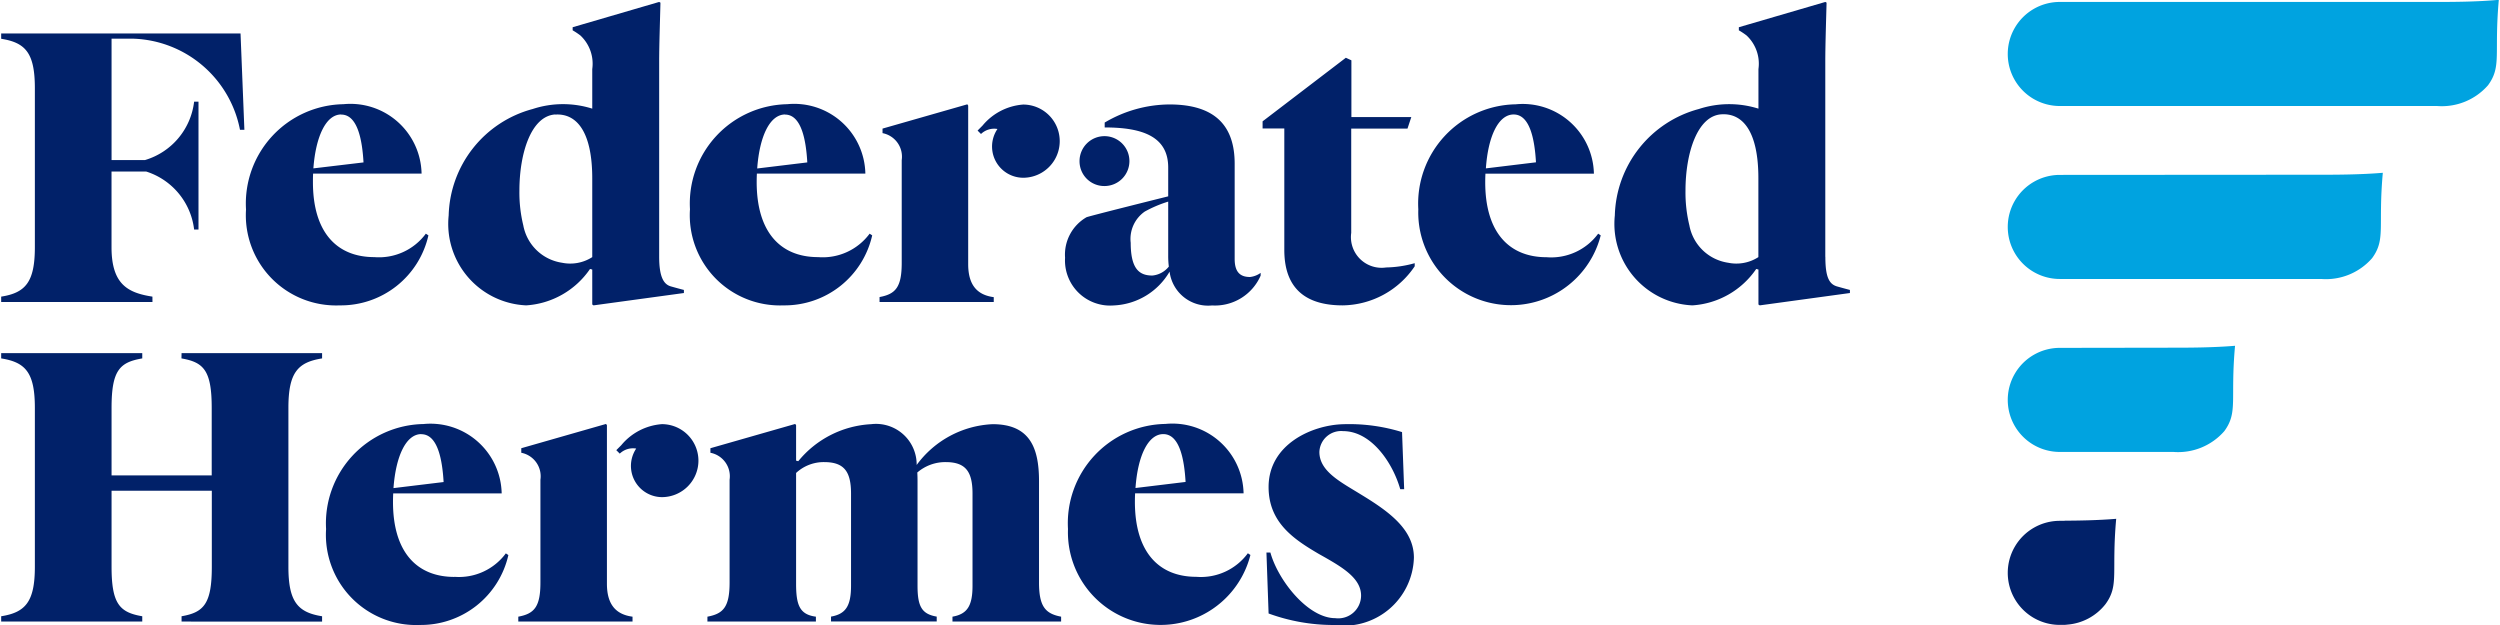 <svg xmlns="http://www.w3.org/2000/svg" viewBox="0 0 72 18.017" aria-hidden="true" width="72px" height="18px"><defs><linearGradient class="cerosgradient" data-cerosgradient="true" id="CerosGradient_id8c243fd1e" gradientUnits="userSpaceOnUse" x1="50%" y1="100%" x2="50%" y2="0%"><stop offset="0%" stop-color="#d1d1d1"/><stop offset="100%" stop-color="#d1d1d1"/></linearGradient><linearGradient/></defs>
  <title>Federated Hermes</title>
  <g>
    <path d="M59.344,10.343a1.5,1.5,0,1,0,0,3h3.275a1.766,1.766,0,0,0,1.468-.6c.4-.548.168-.9.309-2.46-.652.055-1.4.055-1.782.055Z" transform="translate(0 -0.315)" fill="#00a3e0"/>
    <path d="M59.344,5.357a1.5,1.5,0,1,0,0,3h7.535a1.766,1.766,0,0,0,1.468-.6c.4-.548.168-.9.309-2.461-.652.056-1.4.056-1.782.056Z" transform="translate(0 -0.315)" fill="#00a3e0"/>
    <path d="M70.218.371H59.344a1.5,1.5,0,1,0,0,3H70.222a1.766,1.766,0,0,0,1.468-.6c.4-.549.169-.9.31-2.461C71.348.371,70.6.371,70.218.371Z" transform="translate(0 -0.315)" fill="#00a3e0"/>
    <path d="M59.483,15.329h-.139a1.5,1.5,0,1,0,0,3h.066c.048,0,.1,0,.151-.008h0a1.55,1.55,0,0,0,1.1-.59c.4-.548.168-.9.309-2.46-.511.043-1.079.052-1.486.054Z" transform="translate(0 -0.315)" fill="#012169"/>
  </g>
  <path d="M9.761,9.118A2.587,2.587,0,0,0,12.316,7.1l-.074-.049a1.68,1.68,0,0,1-1.486.676c-1.068,0-1.768-.7-1.769-2.159,0-.085,0-.168.005-.249h3.127a2.052,2.052,0,0,0-2.255-2A2.863,2.863,0,0,0,7.058,6.354,2.6,2.6,0,0,0,9.761,9.118Zm.041-5.5c.47,0,.606.726.643,1.379L9,5.169C9.069,4.237,9.37,3.615,9.8,3.615Zm3.262,13.328c-1.068,0-1.768-.7-1.769-2.158q0-.128.006-.249h3.127a2.053,2.053,0,0,0-2.256-2,2.863,2.863,0,0,0-2.806,3.028,2.6,2.6,0,0,0,2.7,2.764,2.586,2.586,0,0,0,2.555-2.015l-.073-.049A1.681,1.681,0,0,1,13.064,16.943Zm-.954-4.114c.471,0,.606.726.644,1.379l-1.445.175C11.377,13.451,11.678,12.829,12.11,12.829ZM22.553,9.118A2.588,2.588,0,0,0,25.109,7.1l-.074-.049a1.682,1.682,0,0,1-1.487.676c-1.067,0-1.767-.7-1.769-2.159q0-.127.006-.249h3.127a2.053,2.053,0,0,0-2.256-2,2.863,2.863,0,0,0-2.8,3.028A2.6,2.6,0,0,0,22.553,9.118Zm.042-5.5c.47,0,.606.726.643,1.379l-1.444.175C21.861,4.237,22.163,3.615,22.6,3.615ZM34.451,16.943c-1.068,0-1.767-.7-1.769-2.158q0-.128.006-.249h3.127a2.053,2.053,0,0,0-2.256-2,2.863,2.863,0,0,0-2.806,3.028,2.671,2.671,0,0,0,5.259.749l-.074-.049A1.681,1.681,0,0,1,34.451,16.943ZM33.5,12.829c.47,0,.605.726.643,1.379l-1.444.175C32.764,13.451,33.066,12.829,33.5,12.829ZM44.55,7.73c-1.068,0-1.768-.7-1.769-2.159q0-.127.006-.249h3.127a2.053,2.053,0,0,0-2.256-2,2.863,2.863,0,0,0-2.806,3.028A2.671,2.671,0,0,0,46.11,7.1l-.073-.049A1.682,1.682,0,0,1,44.55,7.73ZM43.6,3.615c.471,0,.606.726.644,1.379L42.8,5.169C42.863,4.237,43.164,3.615,43.6,3.615ZM5.2,10.494H9.251v.153c-.7.111-.971.406-.971,1.425v4.583c0,1.007.271,1.314.971,1.425v.153H5.2V18.08c.639-.111.872-.356.872-1.425V14.462H3.182v2.193c0,1.069.233,1.314.885,1.425v.153H0V18.08c.7-.111.971-.418.971-1.425V12.072C.971,11.053.7,10.758,0,10.647v-.153H4.067v.153c-.652.111-.885.344-.885,1.425V14.02H6.069V12.072c0-1.081-.233-1.314-.872-1.425ZM31.086,4.953a.719.719,0,1,1,.713.725A.713.713,0,0,1,31.086,4.953ZM28.613,9.02H25.321V8.878c.467-.086.639-.288.639-.989V4.931a.691.691,0,0,0-.553-.778V4.022l2.445-.7.024.037v4.57c0,.615.271.891.737.952Zm11.312-.995a3.244,3.244,0,0,0,.823-.123v.089a2.54,2.54,0,0,1-2.076,1.127c-.9,0-1.683-.344-1.683-1.6v-3.5h-.626V3.813l2.4-1.833.16.074V3.69H40.65l-.11.332H38.918V7.029A.884.884,0,0,0,39.925,8.025Zm.8,8.366a2.019,2.019,0,0,1-2.306,1.941A5.464,5.464,0,0,1,36.536,18l-.062-1.757h.114c.221.8,1.08,1.892,1.871,1.892a.658.658,0,0,0,.743-.651c0-.516-.566-.835-1.217-1.2-.712-.418-1.449-.9-1.449-1.929,0-1.231,1.25-1.786,2.147-1.811a5.161,5.161,0,0,1,1.7.227l.061,1.646h-.113c-.221-.774-.84-1.674-1.648-1.674a.627.627,0,0,0-.683.6c0,.565.626.872,1.2,1.228C40.012,15.064,40.725,15.58,40.725,16.391ZM35.558,7.779V5.034c0-1.057-.528-1.708-1.88-1.708a3.7,3.7,0,0,0-1.867.522v.141c1.106,0,1.831.27,1.831,1.155v.831c-.717.179-2.107.527-2.351.6a1.244,1.244,0,0,0-.622,1.169,1.3,1.3,0,0,0,1.4,1.376,1.96,1.96,0,0,0,1.613-.975,1.118,1.118,0,0,0,1.225.975,1.436,1.436,0,0,0,1.4-.86V8.181A.641.641,0,0,1,36,8.3C35.706,8.3,35.558,8.147,35.558,7.779Zm-2.374.479c-.369,0-.623-.183-.623-.944a.961.961,0,0,1,.405-.9,3.526,3.526,0,0,1,.676-.287V7.693A2.52,2.52,0,0,0,33.66,8,.688.688,0,0,1,33.184,8.258Zm19.4-.541V2.1c0-.491.024-1.2.037-1.708L52.586.371,50.092,1.1v.089a2.171,2.171,0,0,1,.221.147,1.113,1.113,0,0,1,.344.971V3.447a2.814,2.814,0,0,0-1.717.01,3.265,3.265,0,0,0-2.423,3.069,2.351,2.351,0,0,0,2.236,2.592,2.415,2.415,0,0,0,1.84-1.05l.064.017V9.093l.037.025,2.6-.356V8.673s-.135-.034-.368-.1S52.586,8.3,52.586,7.717Zm-1.929.01a1.173,1.173,0,0,1-.872.162,1.334,1.334,0,0,1-1.117-1.078,3.988,3.988,0,0,1-.112-1c0-1.084.341-2.152,1.03-2.2.62-.042,1.071.49,1.071,1.841ZM15.135,9.118a2.415,2.415,0,0,0,1.84-1.05l.064.017V9.093l.037.025,2.605-.356V8.673s-.136-.034-.369-.1c-.218-.058-.344-.282-.344-.86V2.1c0-.491.025-1.2.037-1.708L18.968.371,16.474,1.1v.089a2.171,2.171,0,0,1,.221.147,1.113,1.113,0,0,1,.344.971V3.447a2.8,2.8,0,0,0-1.716.01A3.264,3.264,0,0,0,12.9,6.526,2.351,2.351,0,0,0,15.135,9.118Zm.833-5.5c.62-.042,1.071.49,1.071,1.841V7.727a1.173,1.173,0,0,1-.872.162,1.335,1.335,0,0,1-1.116-1.078,3.988,3.988,0,0,1-.112-1C14.939,4.729,15.279,3.661,15.968,3.615Zm12.279.561-.1-.1.143-.144a1.682,1.682,0,0,1,1.17-.606,1.055,1.055,0,0,1,0,2.11.9.9,0,0,1-.74-1.406A.551.551,0,0,0,28.247,4.176ZM18.2,18.092v.141H14.907v-.141c.466-.086.638-.289.638-.989V14.145a.691.691,0,0,0-.552-.778v-.131l2.444-.7.025.037v4.57C17.462,17.754,17.732,18.031,18.2,18.092Zm1.9-4.5a1.054,1.054,0,0,1-1.054,1.054.9.9,0,0,1-.74-1.4.551.551,0,0,0-.474.146l-.1-.1.144-.144a1.68,1.68,0,0,1,1.17-.606A1.054,1.054,0,0,1,20.1,13.6Zm10.455,4.5v.141H27.423v-.141c.418-.074.578-.3.578-.89V14.545c0-.638-.2-.909-.774-.909a1.239,1.239,0,0,0-.818.3c.005.082.007.166.007.252V17.2c0,.6.123.816.553.89v.141H23.922v-.141c.418-.074.577-.3.577-.89V14.545c0-.638-.2-.909-.774-.909a1.17,1.17,0,0,0-.81.313V17.14c0,.614.1.891.571.952v.141H20.359v-.141c.467-.086.639-.289.639-.989V14.145a.69.69,0,0,0-.553-.778v-.131l2.445-.7.025.037v1.021l.063.016a2.906,2.906,0,0,1,2.1-1.067,1.172,1.172,0,0,1,1.313,1.176,2.872,2.872,0,0,1,2.188-1.176c1.081,0,1.339.688,1.339,1.646h0V17.1C29.917,17.8,30.1,18.006,30.556,18.092ZM4.361,9.02H0V8.866c.7-.11.971-.418.971-1.425V2.858C.971,1.839.7,1.544,0,1.433V1.28H6.9l.111,2.776H6.884A3.242,3.242,0,0,0,3.809,1.43l-.007,0h-.62v3.5h.961A2,2,0,0,0,5.562,3.245h.126V6.931H5.562A2,2,0,0,0,4.181,5.26h-1V7.441c0,1.069.467,1.315,1.179,1.425Z" transform="translate(0 -0.315)" fill="#012169"/>
</svg>